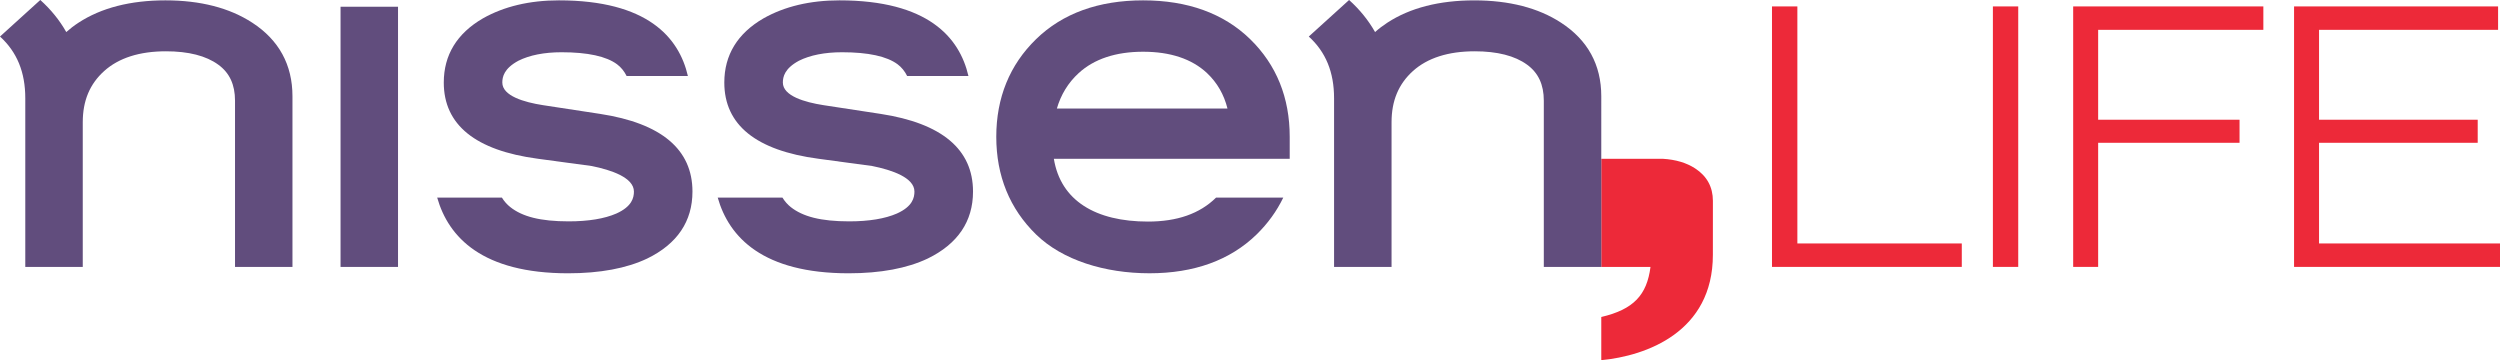 <?xml version="1.0" encoding="UTF-8"?>
<svg xmlns="http://www.w3.org/2000/svg" viewBox="0 0 176.379 25.41">
  <g id="logo_nissenLIFE">
    <g>
      <polygon points="125.017 18.83 125.017 .453 126.807 .453 126.807 17.176 138.407 17.176 138.407 18.83 125.017 18.83" fill="#ed2939" stroke-width="0"/>
      <rect x="140.602" y=".453" width="1.788" height="18.377" fill="#ed2939" stroke-width="0"/>
      <polygon points="148.028 2.105 148.028 8.447 158.003 8.447 158.003 10.074 148.028 10.074 148.028 18.83 146.266 18.83 146.266 .453 159.683 .453 159.683 2.105 148.028 2.105" fill="#ed2939" stroke-width="0"/>
      <polygon points="161.85 18.83 161.85 .453 176.244 .453 176.244 2.105 163.612 2.105 163.612 8.447 174.806 8.447 174.806 10.074 163.612 10.074 163.612 17.176 176.379 17.176 176.379 18.83 161.85 18.83" fill="#ed2939" stroke-width="0"/>
      <path d="m117.313,11.203c.903.053,1.668.279,2.284.68.827.539,1.251,1.311,1.251,2.289l-.002,3.807c0,5.449-4.699,7.127-7.873,7.432v-3.047c2.284-.535,3.217-1.551,3.472-3.531h-3.472v-7.629h4.34Z" fill="#ed2939" stroke-width="0"/>
      <rect x="24.026" y=".475" width="4.055" height="18.357" fill="#614d7d" stroke-width="0"/>
      <path d="m68.325,5.363C67.693,2.625,65.452.025,59.222.025c-2.065,0-3.867.428-5.357,1.271l-.008.004c-1.828,1.062-2.756,2.582-2.756,4.523,0,2.984,2.234,4.793,6.641,5.377,0,0,3.731.506,3.801.514,1.361.274,2.972.811,2.972,1.801,0,.426-.127,1.051-1.238,1.549-.835.365-1.971.553-3.366.553-2.01,0-3.278-.34-4.122-1.008-.227-.18-.423-.404-.586-.668h-4.567c.798,2.812,3.197,5.34,9.237,5.34,2.249,0,4.126-.35,5.579-1.041,2.121-1.033,3.196-2.623,3.196-4.725,0-2.975-2.194-4.816-6.513-5.479-.005,0-4.048-.619-4.048-.619-1.308-.205-2.855-.648-2.855-1.594,0-.398.117-.99,1.133-1.537.787-.394,1.82-.6,3.049-.6,1.841,0,3.158.287,3.914.85.283.211.507.492.673.826h4.324Z" fill="#614d7d" stroke-width="0"/>
      <path d="m48.532,5.363C47.9,2.625,45.66.025,39.43.025c-2.066,0-3.869.428-5.359,1.271l-.007.004c-1.829,1.062-2.755,2.582-2.755,4.523,0,2.984,2.234,4.793,6.641,5.377,0,0,3.73.506,3.801.514,1.359.274,2.973.811,2.973,1.801,0,.426-.129,1.051-1.238,1.549-.837.365-1.973.553-3.367.553-2.011,0-3.279-.34-4.119-1.008-.229-.18-.427-.404-.59-.668h-4.566c.798,2.812,3.197,5.34,9.237,5.34,2.251,0,4.126-.35,5.58-1.041,2.121-1.033,3.193-2.623,3.193-4.725,0-2.975-2.19-4.816-6.51-5.479-.007,0-4.048-.619-4.048-.619-1.31-.205-2.857-.648-2.857-1.594,0-.398.117-.99,1.133-1.537.787-.394,1.819-.6,3.05-.6,1.84,0,3.156.287,3.913.85.283.211.507.492.673.826h4.324Z" fill="#614d7d" stroke-width="0"/>
      <path d="m110.132,1.6c-1.6-1.045-3.66-1.574-6.123-1.574s-4.527.529-6.128,1.574c-.315.205-.604.426-.867.662-.471-.832-1.081-1.586-1.833-2.262l-2.844,2.578c1.199,1.09,1.784,2.512,1.784,4.352v11.902h4.056v-10.213c0-1.512.495-2.693,1.51-3.609,1.025-.922,2.492-1.391,4.36-1.391,1.588,0,2.832.316,3.69.943.795.576,1.182,1.408,1.182,2.537v11.732h4.054V6.791c0-2.219-.955-3.967-2.841-5.191" fill="#614d7d" stroke-width="0"/>
      <path d="m17.796,1.6C16.194.555,14.134.025,11.669.025s-4.526.529-6.126,1.574c-.316.205-.603.426-.868.662-.47-.832-1.082-1.586-1.832-2.262L0,2.578c1.198,1.09,1.784,2.512,1.784,4.352v11.902h4.055v-10.213c0-1.512.494-2.693,1.513-3.609,1.024-.922,2.491-1.391,4.355-1.391,1.592,0,2.833.316,3.692.943.796.576,1.182,1.408,1.182,2.537v11.732h4.053V6.791c0-2.219-.954-3.967-2.837-5.191" fill="#614d7d" stroke-width="0"/>
      <path d="m85.794,13.943c-1.15,1.133-2.74,1.689-4.802,1.689-3.69,0-6.16-1.471-6.641-4.43.508-.002,16.64,0,16.64,0v-1.551c0-2.756-.93-5.076-2.794-6.892C86.332.945,83.792.025,80.648.025s-5.683.92-7.547,2.734c-1.867,1.816-2.812,4.137-2.812,6.892s.946,5.078,2.812,6.895c1.864,1.814,4.855,2.734,7.999,2.734s5.684-.92,7.55-2.734c.796-.777,1.425-1.648,1.886-2.603h-4.742Zm-9.69-8.787c1.091-.998,2.62-1.506,4.544-1.506s3.439.506,4.506,1.504c.728.685,1.205,1.531,1.447,2.504h-12.037c.281-.971.79-1.816,1.54-2.502" fill="#614d7d" stroke-width="0"/>
    </g>
  </g>
</svg>